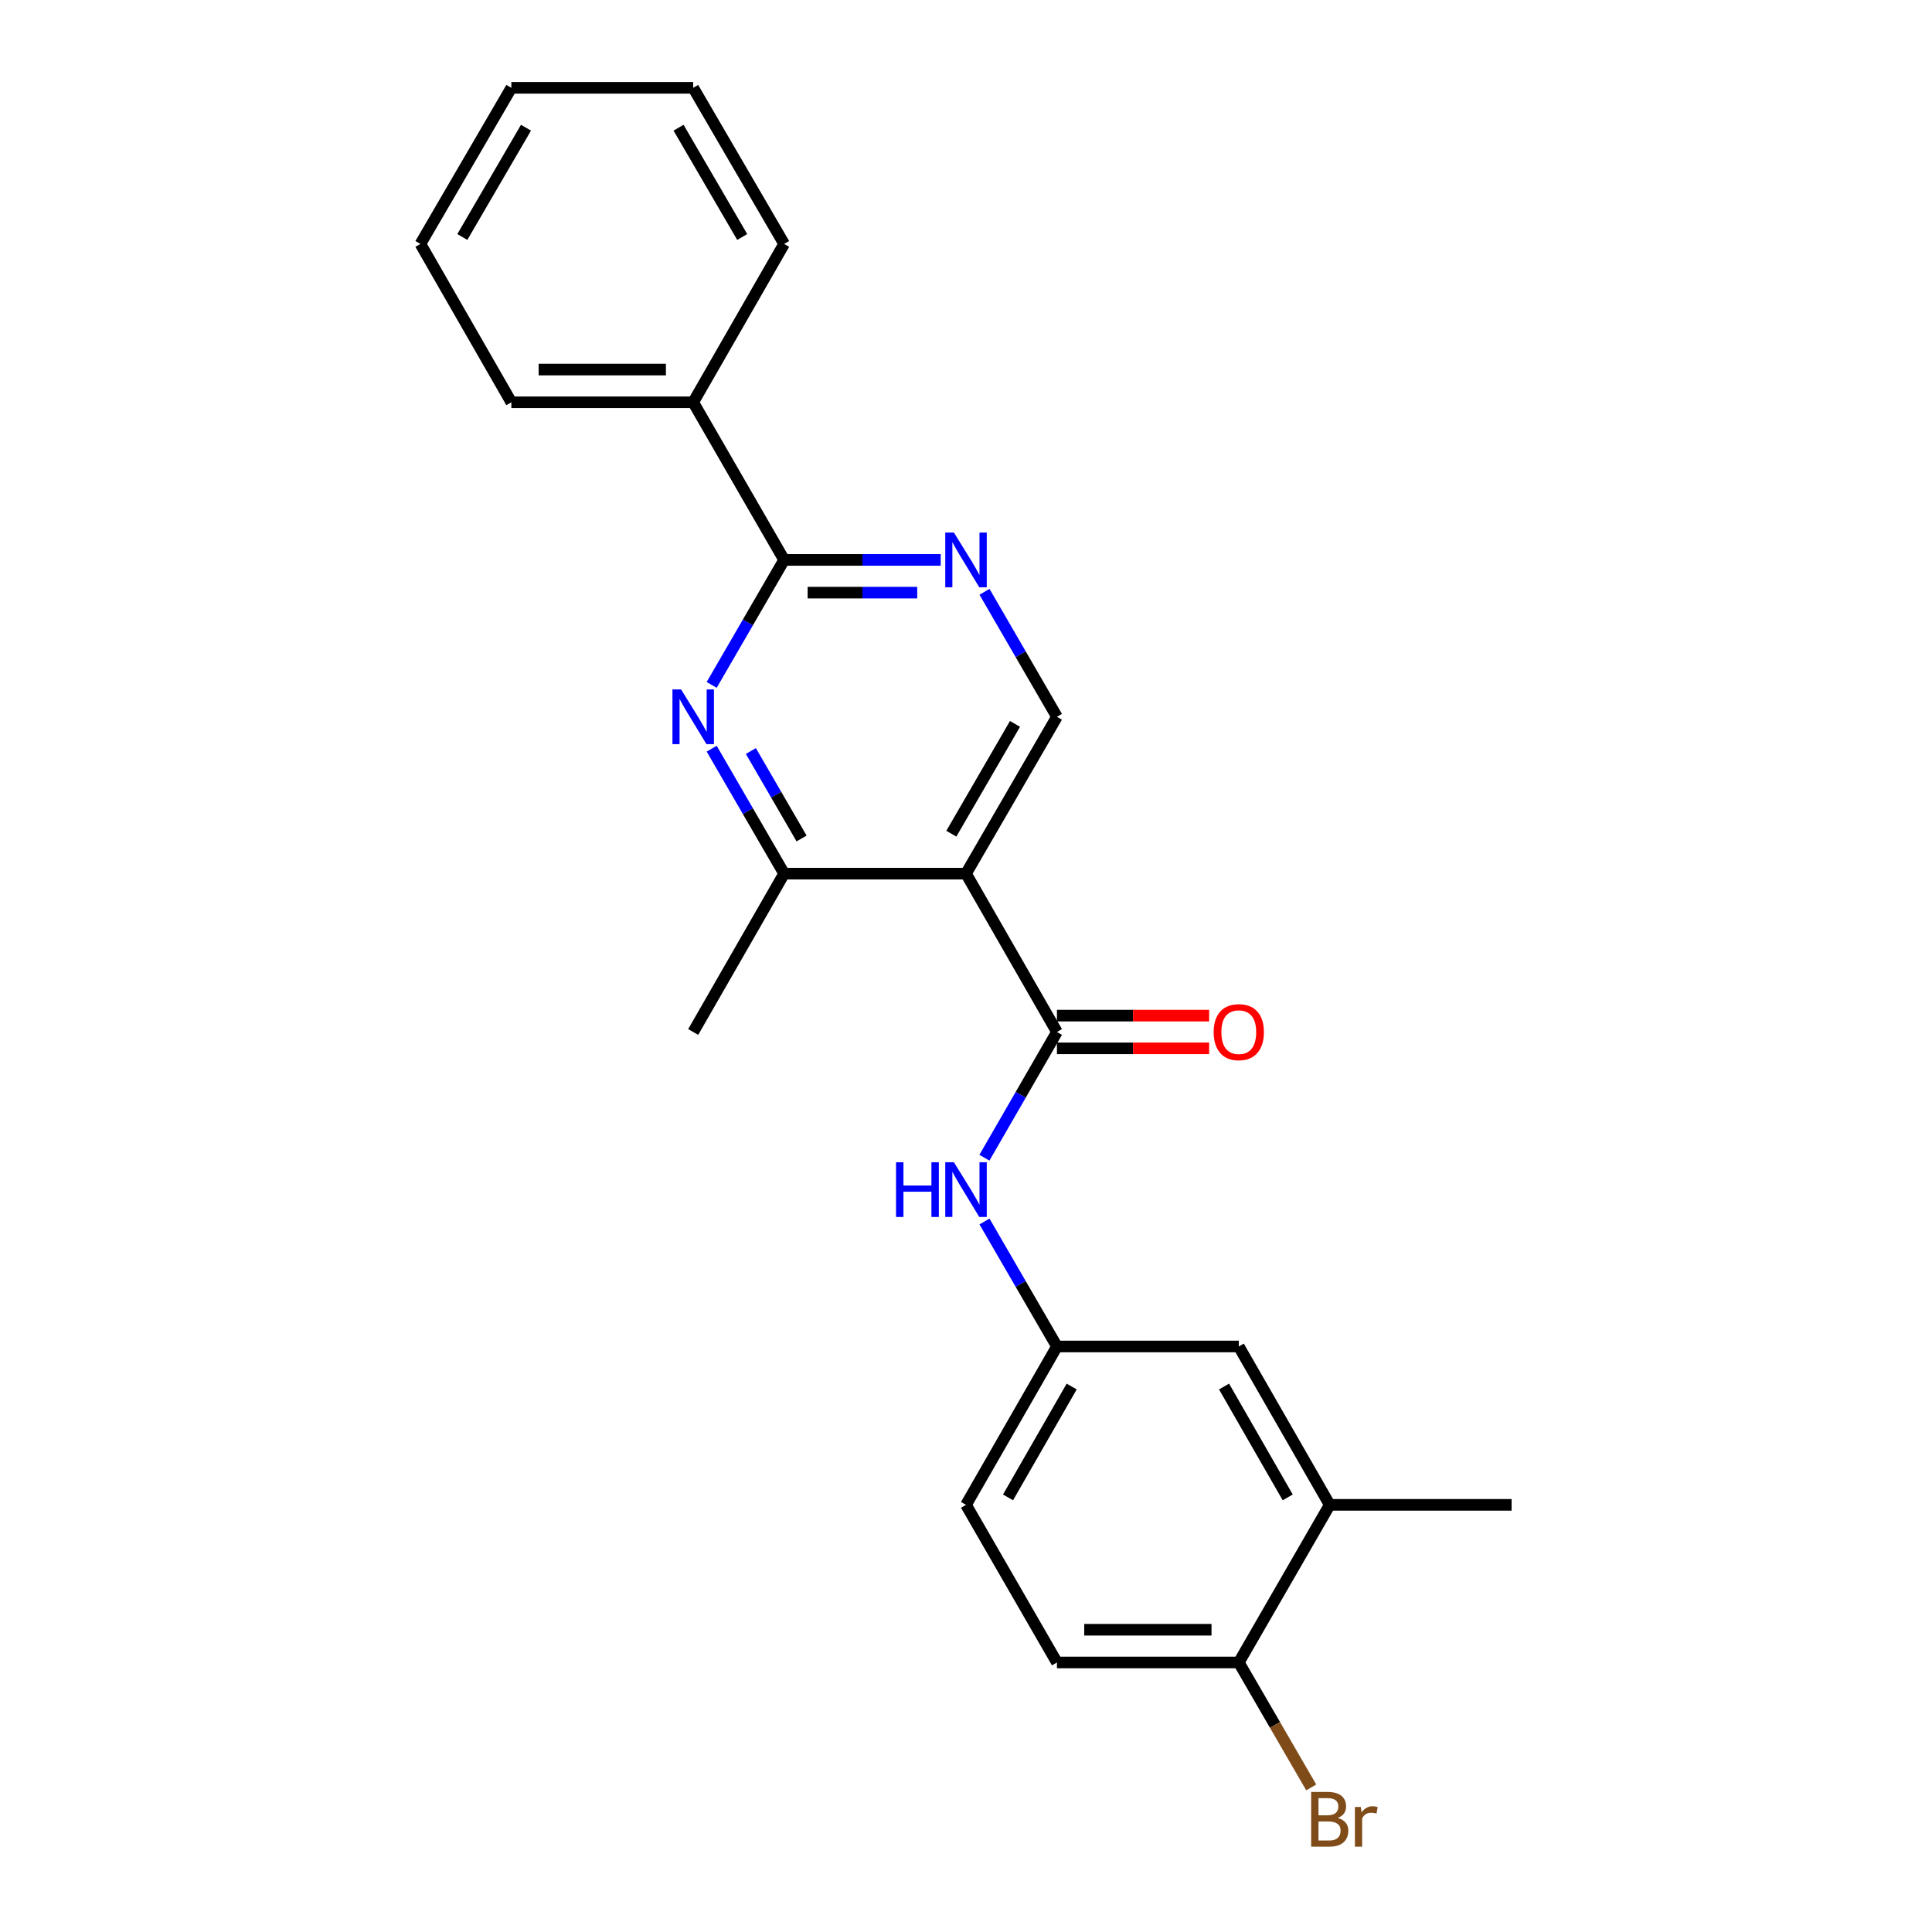 <?xml version='1.0' encoding='iso-8859-1'?>
<svg version='1.1' baseProfile='full'
              xmlns='http://www.w3.org/2000/svg'
                      xmlns:rdkit='http://www.rdkit.org/xml'
                      xmlns:xlink='http://www.w3.org/1999/xlink'
                  xml:space='preserve'
width='1000px' height='1000px' viewBox='0 0 1000 1000'>
<!-- END OF HEADER -->
<rect style='opacity:1.0;fill:#FFFFFF;stroke:none' width='1000' height='1000' x='0' y='0'> </rect>
<path class='bond-0' d='M 500.005,452.193 L 547.075,534.156' style='fill:none;fill-rule:evenodd;stroke:#000000;stroke-width:6px;stroke-linecap:butt;stroke-linejoin:miter;stroke-opacity:1' />
<path class='bond-3' d='M 500.005,452.193 L 405.865,452.193' style='fill:none;fill-rule:evenodd;stroke:#000000;stroke-width:6px;stroke-linecap:butt;stroke-linejoin:miter;stroke-opacity:1' />
<path class='bond-5' d='M 500.005,452.193 L 547.075,371.011' style='fill:none;fill-rule:evenodd;stroke:#000000;stroke-width:6px;stroke-linecap:butt;stroke-linejoin:miter;stroke-opacity:1' />
<path class='bond-5' d='M 492.412,431.519 L 525.361,374.692' style='fill:none;fill-rule:evenodd;stroke:#000000;stroke-width:6px;stroke-linecap:butt;stroke-linejoin:miter;stroke-opacity:1' />
<path class='bond-6' d='M 547.075,534.156 L 528.304,566.692' style='fill:none;fill-rule:evenodd;stroke:#000000;stroke-width:6px;stroke-linecap:butt;stroke-linejoin:miter;stroke-opacity:1' />
<path class='bond-6' d='M 528.304,566.692 L 509.533,599.228' style='fill:none;fill-rule:evenodd;stroke:#0000FF;stroke-width:6px;stroke-linecap:butt;stroke-linejoin:miter;stroke-opacity:1' />
<path class='bond-9' d='M 547.075,542.625 L 586.459,542.625' style='fill:none;fill-rule:evenodd;stroke:#000000;stroke-width:6px;stroke-linecap:butt;stroke-linejoin:miter;stroke-opacity:1' />
<path class='bond-9' d='M 586.459,542.625 L 625.843,542.625' style='fill:none;fill-rule:evenodd;stroke:#FF0000;stroke-width:6px;stroke-linecap:butt;stroke-linejoin:miter;stroke-opacity:1' />
<path class='bond-9' d='M 547.075,525.687 L 586.459,525.687' style='fill:none;fill-rule:evenodd;stroke:#000000;stroke-width:6px;stroke-linecap:butt;stroke-linejoin:miter;stroke-opacity:1' />
<path class='bond-9' d='M 586.459,525.687 L 625.843,525.687' style='fill:none;fill-rule:evenodd;stroke:#FF0000;stroke-width:6px;stroke-linecap:butt;stroke-linejoin:miter;stroke-opacity:1' />
<path class='bond-1' d='M 368.365,387.517 L 387.115,419.855' style='fill:none;fill-rule:evenodd;stroke:#0000FF;stroke-width:6px;stroke-linecap:butt;stroke-linejoin:miter;stroke-opacity:1' />
<path class='bond-1' d='M 387.115,419.855 L 405.865,452.193' style='fill:none;fill-rule:evenodd;stroke:#000000;stroke-width:6px;stroke-linecap:butt;stroke-linejoin:miter;stroke-opacity:1' />
<path class='bond-1' d='M 388.644,388.722 L 401.768,411.359' style='fill:none;fill-rule:evenodd;stroke:#0000FF;stroke-width:6px;stroke-linecap:butt;stroke-linejoin:miter;stroke-opacity:1' />
<path class='bond-1' d='M 401.768,411.359 L 414.893,433.995' style='fill:none;fill-rule:evenodd;stroke:#000000;stroke-width:6px;stroke-linecap:butt;stroke-linejoin:miter;stroke-opacity:1' />
<path class='bond-23' d='M 368.363,354.504 L 387.114,322.157' style='fill:none;fill-rule:evenodd;stroke:#0000FF;stroke-width:6px;stroke-linecap:butt;stroke-linejoin:miter;stroke-opacity:1' />
<path class='bond-23' d='M 387.114,322.157 L 405.865,289.81' style='fill:none;fill-rule:evenodd;stroke:#000000;stroke-width:6px;stroke-linecap:butt;stroke-linejoin:miter;stroke-opacity:1' />
<path class='bond-2' d='M 405.865,289.81 L 446.388,289.81' style='fill:none;fill-rule:evenodd;stroke:#000000;stroke-width:6px;stroke-linecap:butt;stroke-linejoin:miter;stroke-opacity:1' />
<path class='bond-2' d='M 446.388,289.81 L 486.911,289.81' style='fill:none;fill-rule:evenodd;stroke:#0000FF;stroke-width:6px;stroke-linecap:butt;stroke-linejoin:miter;stroke-opacity:1' />
<path class='bond-2' d='M 418.022,306.748 L 446.388,306.748' style='fill:none;fill-rule:evenodd;stroke:#000000;stroke-width:6px;stroke-linecap:butt;stroke-linejoin:miter;stroke-opacity:1' />
<path class='bond-2' d='M 446.388,306.748 L 474.754,306.748' style='fill:none;fill-rule:evenodd;stroke:#0000FF;stroke-width:6px;stroke-linecap:butt;stroke-linejoin:miter;stroke-opacity:1' />
<path class='bond-12' d='M 405.865,289.81 L 358.795,208.223' style='fill:none;fill-rule:evenodd;stroke:#000000;stroke-width:6px;stroke-linecap:butt;stroke-linejoin:miter;stroke-opacity:1' />
<path class='bond-16' d='M 405.865,452.193 L 358.795,534.156' style='fill:none;fill-rule:evenodd;stroke:#000000;stroke-width:6px;stroke-linecap:butt;stroke-linejoin:miter;stroke-opacity:1' />
<path class='bond-4' d='M 509.573,306.316 L 528.324,338.664' style='fill:none;fill-rule:evenodd;stroke:#0000FF;stroke-width:6px;stroke-linecap:butt;stroke-linejoin:miter;stroke-opacity:1' />
<path class='bond-4' d='M 528.324,338.664 L 547.075,371.011' style='fill:none;fill-rule:evenodd;stroke:#000000;stroke-width:6px;stroke-linecap:butt;stroke-linejoin:miter;stroke-opacity:1' />
<path class='bond-8' d='M 509.574,632.249 L 528.324,664.591' style='fill:none;fill-rule:evenodd;stroke:#0000FF;stroke-width:6px;stroke-linecap:butt;stroke-linejoin:miter;stroke-opacity:1' />
<path class='bond-8' d='M 528.324,664.591 L 547.075,696.934' style='fill:none;fill-rule:evenodd;stroke:#000000;stroke-width:6px;stroke-linecap:butt;stroke-linejoin:miter;stroke-opacity:1' />
<path class='bond-7' d='M 688.266,778.907 L 641.196,696.934' style='fill:none;fill-rule:evenodd;stroke:#000000;stroke-width:6px;stroke-linecap:butt;stroke-linejoin:miter;stroke-opacity:1' />
<path class='bond-7' d='M 666.516,775.045 L 633.567,717.665' style='fill:none;fill-rule:evenodd;stroke:#000000;stroke-width:6px;stroke-linecap:butt;stroke-linejoin:miter;stroke-opacity:1' />
<path class='bond-17' d='M 688.266,778.907 L 782.396,778.907' style='fill:none;fill-rule:evenodd;stroke:#000000;stroke-width:6px;stroke-linecap:butt;stroke-linejoin:miter;stroke-opacity:1' />
<path class='bond-24' d='M 688.266,778.907 L 641.196,860.493' style='fill:none;fill-rule:evenodd;stroke:#000000;stroke-width:6px;stroke-linecap:butt;stroke-linejoin:miter;stroke-opacity:1' />
<path class='bond-11' d='M 547.075,696.934 L 641.196,696.934' style='fill:none;fill-rule:evenodd;stroke:#000000;stroke-width:6px;stroke-linecap:butt;stroke-linejoin:miter;stroke-opacity:1' />
<path class='bond-14' d='M 547.075,696.934 L 500.005,778.907' style='fill:none;fill-rule:evenodd;stroke:#000000;stroke-width:6px;stroke-linecap:butt;stroke-linejoin:miter;stroke-opacity:1' />
<path class='bond-14' d='M 554.703,717.665 L 521.754,775.045' style='fill:none;fill-rule:evenodd;stroke:#000000;stroke-width:6px;stroke-linecap:butt;stroke-linejoin:miter;stroke-opacity:1' />
<path class='bond-10' d='M 641.196,860.493 L 547.075,860.493' style='fill:none;fill-rule:evenodd;stroke:#000000;stroke-width:6px;stroke-linecap:butt;stroke-linejoin:miter;stroke-opacity:1' />
<path class='bond-10' d='M 627.078,843.555 L 561.193,843.555' style='fill:none;fill-rule:evenodd;stroke:#000000;stroke-width:6px;stroke-linecap:butt;stroke-linejoin:miter;stroke-opacity:1' />
<path class='bond-15' d='M 641.196,860.493 L 659.946,892.831' style='fill:none;fill-rule:evenodd;stroke:#000000;stroke-width:6px;stroke-linecap:butt;stroke-linejoin:miter;stroke-opacity:1' />
<path class='bond-15' d='M 659.946,892.831 L 678.695,925.169' style='fill:none;fill-rule:evenodd;stroke:#7F4C19;stroke-width:6px;stroke-linecap:butt;stroke-linejoin:miter;stroke-opacity:1' />
<path class='bond-18' d='M 358.795,208.223 L 264.674,208.223' style='fill:none;fill-rule:evenodd;stroke:#000000;stroke-width:6px;stroke-linecap:butt;stroke-linejoin:miter;stroke-opacity:1' />
<path class='bond-18' d='M 344.677,191.285 L 278.792,191.285' style='fill:none;fill-rule:evenodd;stroke:#000000;stroke-width:6px;stroke-linecap:butt;stroke-linejoin:miter;stroke-opacity:1' />
<path class='bond-19' d='M 358.795,208.223 L 405.865,126.26' style='fill:none;fill-rule:evenodd;stroke:#000000;stroke-width:6px;stroke-linecap:butt;stroke-linejoin:miter;stroke-opacity:1' />
<path class='bond-13' d='M 547.075,860.493 L 500.005,778.907' style='fill:none;fill-rule:evenodd;stroke:#000000;stroke-width:6px;stroke-linecap:butt;stroke-linejoin:miter;stroke-opacity:1' />
<path class='bond-21' d='M 264.674,208.223 L 217.604,126.26' style='fill:none;fill-rule:evenodd;stroke:#000000;stroke-width:6px;stroke-linecap:butt;stroke-linejoin:miter;stroke-opacity:1' />
<path class='bond-20' d='M 405.865,126.26 L 358.795,45.455' style='fill:none;fill-rule:evenodd;stroke:#000000;stroke-width:6px;stroke-linecap:butt;stroke-linejoin:miter;stroke-opacity:1' />
<path class='bond-20' d='M 384.168,122.665 L 351.219,66.101' style='fill:none;fill-rule:evenodd;stroke:#000000;stroke-width:6px;stroke-linecap:butt;stroke-linejoin:miter;stroke-opacity:1' />
<path class='bond-22' d='M 358.795,45.455 L 264.674,45.455' style='fill:none;fill-rule:evenodd;stroke:#000000;stroke-width:6px;stroke-linecap:butt;stroke-linejoin:miter;stroke-opacity:1' />
<path class='bond-25' d='M 217.604,126.26 L 264.674,45.455' style='fill:none;fill-rule:evenodd;stroke:#000000;stroke-width:6px;stroke-linecap:butt;stroke-linejoin:miter;stroke-opacity:1' />
<path class='bond-25' d='M 239.301,122.665 L 272.25,66.101' style='fill:none;fill-rule:evenodd;stroke:#000000;stroke-width:6px;stroke-linecap:butt;stroke-linejoin:miter;stroke-opacity:1' />
<path  class='atom-2' d='M 352.535 356.851
L 361.815 371.851
Q 362.735 373.331, 364.215 376.011
Q 365.695 378.691, 365.775 378.851
L 365.775 356.851
L 369.535 356.851
L 369.535 385.171
L 365.655 385.171
L 355.695 368.771
Q 354.535 366.851, 353.295 364.651
Q 352.095 362.451, 351.735 361.771
L 351.735 385.171
L 348.055 385.171
L 348.055 356.851
L 352.535 356.851
' fill='#0000FF'/>
<path  class='atom-5' d='M 493.745 275.65
L 503.025 290.65
Q 503.945 292.13, 505.425 294.81
Q 506.905 297.49, 506.985 297.65
L 506.985 275.65
L 510.745 275.65
L 510.745 303.97
L 506.865 303.97
L 496.905 287.57
Q 495.745 285.65, 494.505 283.45
Q 493.305 281.25, 492.945 280.57
L 492.945 303.97
L 489.265 303.97
L 489.265 275.65
L 493.745 275.65
' fill='#0000FF'/>
<path  class='atom-7' d='M 463.785 601.583
L 467.625 601.583
L 467.625 613.623
L 482.105 613.623
L 482.105 601.583
L 485.945 601.583
L 485.945 629.903
L 482.105 629.903
L 482.105 616.823
L 467.625 616.823
L 467.625 629.903
L 463.785 629.903
L 463.785 601.583
' fill='#0000FF'/>
<path  class='atom-7' d='M 493.745 601.583
L 503.025 616.583
Q 503.945 618.063, 505.425 620.743
Q 506.905 623.423, 506.985 623.583
L 506.985 601.583
L 510.745 601.583
L 510.745 629.903
L 506.865 629.903
L 496.905 613.503
Q 495.745 611.583, 494.505 609.383
Q 493.305 607.183, 492.945 606.503
L 492.945 629.903
L 489.265 629.903
L 489.265 601.583
L 493.745 601.583
' fill='#0000FF'/>
<path  class='atom-10' d='M 628.196 534.236
Q 628.196 527.436, 631.556 523.636
Q 634.916 519.836, 641.196 519.836
Q 647.476 519.836, 650.836 523.636
Q 654.196 527.436, 654.196 534.236
Q 654.196 541.116, 650.796 545.036
Q 647.396 548.916, 641.196 548.916
Q 634.956 548.916, 631.556 545.036
Q 628.196 541.156, 628.196 534.236
M 641.196 545.716
Q 645.516 545.716, 647.836 542.836
Q 650.196 539.916, 650.196 534.236
Q 650.196 528.676, 647.836 525.876
Q 645.516 523.036, 641.196 523.036
Q 636.876 523.036, 634.516 525.836
Q 632.196 528.636, 632.196 534.236
Q 632.196 539.956, 634.516 542.836
Q 636.876 545.716, 641.196 545.716
' fill='#FF0000'/>
<path  class='atom-16' d='M 692.406 940.955
Q 695.126 941.715, 696.486 943.395
Q 697.886 945.035, 697.886 947.475
Q 697.886 951.395, 695.366 953.635
Q 692.886 955.835, 688.166 955.835
L 678.646 955.835
L 678.646 927.515
L 687.006 927.515
Q 691.846 927.515, 694.286 929.475
Q 696.726 931.435, 696.726 935.035
Q 696.726 939.315, 692.406 940.955
M 682.446 930.715
L 682.446 939.595
L 687.006 939.595
Q 689.806 939.595, 691.246 938.475
Q 692.726 937.315, 692.726 935.035
Q 692.726 930.715, 687.006 930.715
L 682.446 930.715
M 688.166 952.635
Q 690.926 952.635, 692.406 951.315
Q 693.886 949.995, 693.886 947.475
Q 693.886 945.155, 692.246 943.995
Q 690.646 942.795, 687.566 942.795
L 682.446 942.795
L 682.446 952.635
L 688.166 952.635
' fill='#7F4C19'/>
<path  class='atom-16' d='M 704.326 935.275
L 704.766 938.115
Q 706.926 934.915, 710.446 934.915
Q 711.566 934.915, 713.086 935.315
L 712.486 938.675
Q 710.766 938.275, 709.806 938.275
Q 708.126 938.275, 707.006 938.955
Q 705.926 939.595, 705.046 941.155
L 705.046 955.835
L 701.286 955.835
L 701.286 935.275
L 704.326 935.275
' fill='#7F4C19'/>
</svg>
